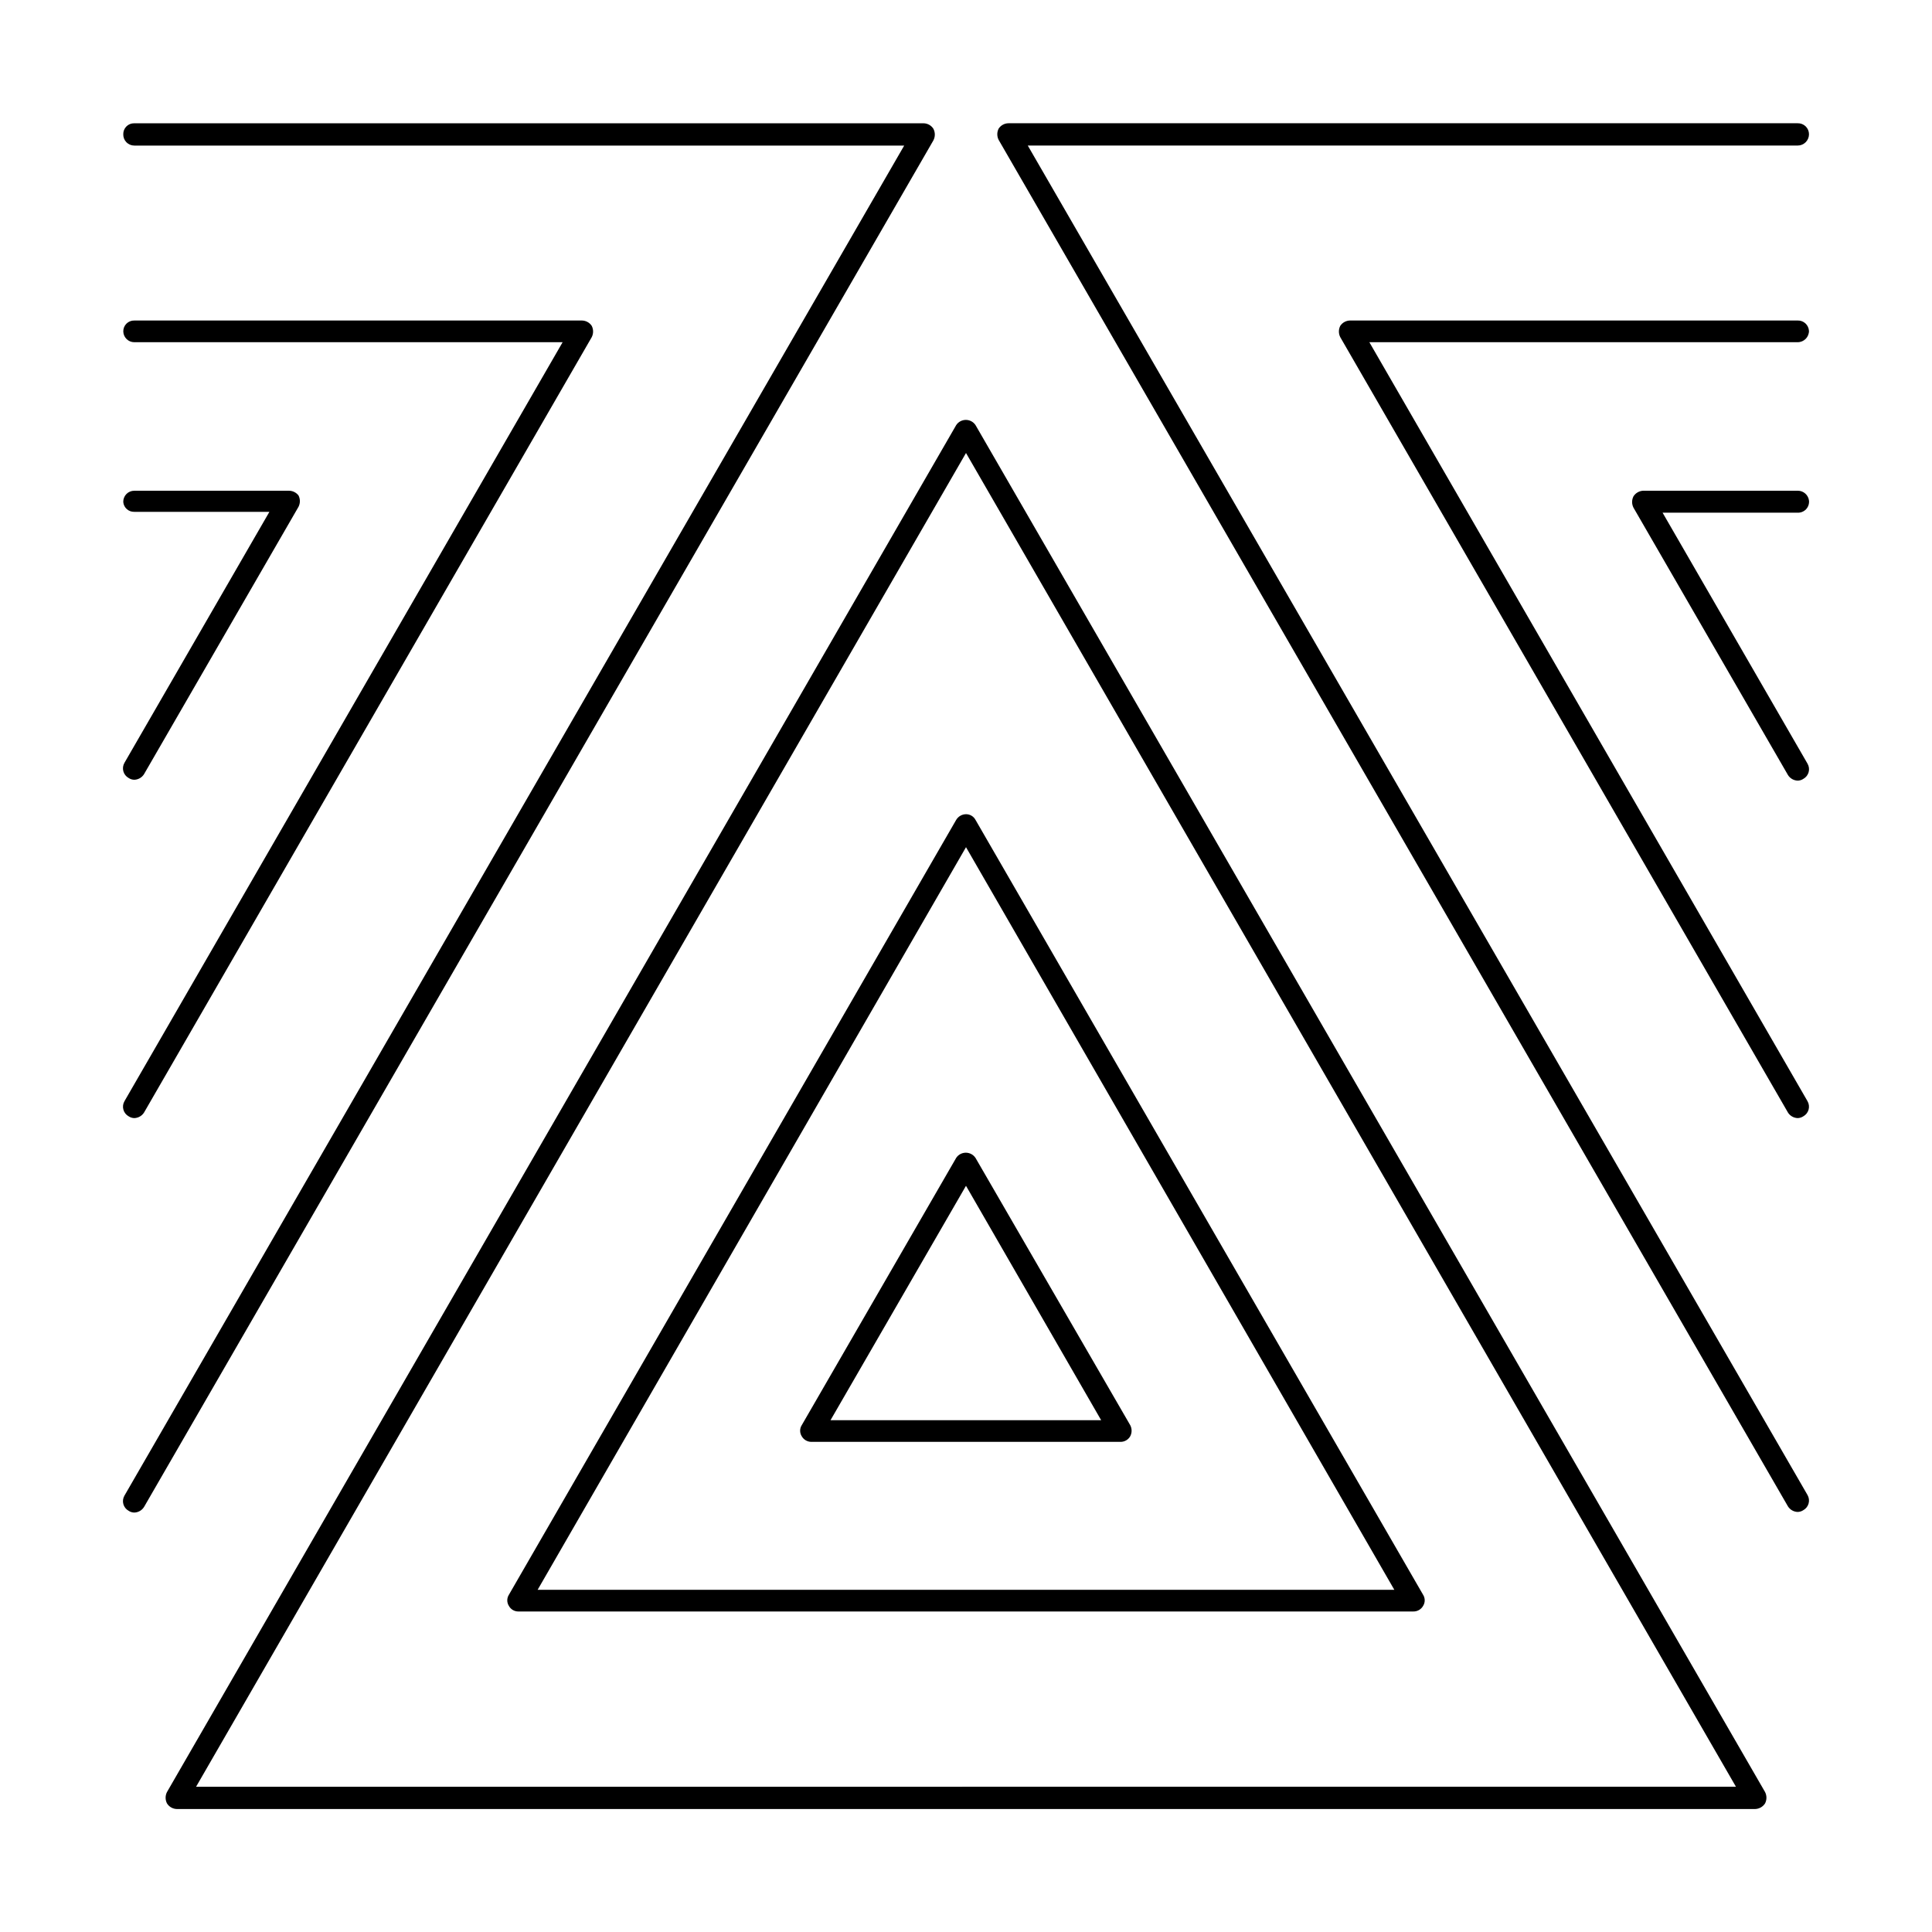 <?xml version="1.0" encoding="UTF-8"?>
<!-- Uploaded to: ICON Repo, www.iconrepo.com, Generator: ICON Repo Mixer Tools -->
<svg fill="#000000" width="800px" height="800px" version="1.1" viewBox="144 144 512 512" xmlns="http://www.w3.org/2000/svg">
 <g>
  <path d="m402.52 256.65c-0.566-0.855-1.527-1.371-2.555-1.371-1.031 0-1.992 0.516-2.559 1.371l-209.16 362.27c-0.477 0.941-0.477 2.055 0 2.992 0.559 0.906 1.535 1.469 2.598 1.496h418.32c1.062-0.043 2.031-0.602 2.602-1.496 0.477-0.938 0.477-2.051 0-2.992zm-206.56 360.86 204.04-353.46 204.04 353.45z"/>
  <path d="m397.4 361.27-118.55 205.38c-0.555 0.891-0.555 2.023 0 2.914 0.496 0.926 1.469 1.504 2.519 1.496h237.18c1.074 0.02 2.074-0.555 2.598-1.496 0.555-0.891 0.555-2.023 0-2.914l-118.63-205.38c-0.496-0.93-1.465-1.504-2.516-1.496-1.07 0.012-2.051 0.578-2.598 1.496zm116.11 204.04h-227.03l113.52-196.8z"/>
  <path d="m397.4 450.85-40.934 70.848h-0.004c-0.555 0.891-0.555 2.023 0 2.914 0.512 0.914 1.473 1.484 2.519 1.496h81.949c1.074 0.02 2.074-0.559 2.598-1.496 0.477-0.914 0.477-2 0-2.914l-41.012-70.848h-0.004c-0.566-0.855-1.527-1.371-2.555-1.371-1.031 0-1.992 0.516-2.559 1.371zm38.414 69.512h-71.715l35.898-62.113z"/>
  <path d="m416.37 182.57h204.04c0.793 0 1.555-0.316 2.117-0.879 0.559-0.559 0.875-1.32 0.875-2.113 0-0.785-0.316-1.539-0.879-2.09-0.566-0.547-1.324-0.844-2.113-0.824h-209.16c-1.047 0.012-2.019 0.543-2.598 1.418-0.477 0.941-0.477 2.051 0 2.992l209.16 362.11c0.559 0.906 1.535 1.469 2.598 1.496 0.535-0.012 1.055-0.176 1.496-0.473 0.688-0.383 1.188-1.02 1.395-1.777 0.207-0.754 0.102-1.562-0.293-2.238z"/>
  <path d="m620.41 228.94h-118.63c-1.051 0.012-2.023 0.543-2.598 1.418-0.477 0.941-0.477 2.051 0 2.992l118.63 205.46h-0.004c0.559 0.902 1.535 1.465 2.598 1.496 0.535-0.012 1.055-0.176 1.496-0.473 0.688-0.383 1.188-1.02 1.395-1.777 0.207-0.754 0.102-1.562-0.293-2.238l-116.11-201.13h113.51c1.652 0 2.992-1.34 2.992-2.992-0.086-1.578-1.41-2.801-2.992-2.758z"/>
  <path d="m623.41 276.72c-0.16-1.527-1.453-2.684-2.992-2.676h-40.934c-1.059 0.043-2.031 0.602-2.598 1.496-0.477 0.938-0.477 2.051 0 2.988l40.934 70.848v0.004c0.559 0.902 1.535 1.465 2.598 1.496 0.535-0.012 1.055-0.176 1.496-0.473 0.688-0.383 1.188-1.023 1.395-1.777 0.207-0.754 0.102-1.562-0.293-2.238l-38.414-66.52h35.816c0.828 0.027 1.629-0.305 2.203-0.906 0.57-0.602 0.855-1.414 0.789-2.242z"/>
  <path d="m391.34 178.09c-0.578-0.875-1.551-1.406-2.598-1.418h-209.16c-0.777-0.02-1.531 0.277-2.082 0.832-0.555 0.551-0.852 1.305-0.832 2.082-0.02 0.785 0.277 1.547 0.824 2.109 0.551 0.562 1.305 0.883 2.09 0.883h204.04l-206.64 357.78c-0.395 0.68-0.5 1.484-0.293 2.242 0.207 0.754 0.711 1.395 1.395 1.773 0.441 0.301 0.961 0.465 1.496 0.473 1.062-0.027 2.039-0.59 2.598-1.496l209.16-362.11c0.531-0.98 0.531-2.164 0-3.148z"/>
  <path d="m179.58 234.69h113.52l-116.11 201.13c-0.395 0.676-0.5 1.484-0.293 2.238 0.207 0.758 0.711 1.395 1.395 1.777 0.441 0.297 0.961 0.461 1.496 0.473 1.062-0.031 2.039-0.594 2.598-1.496l118.63-205.46c0.477-0.941 0.477-2.051 0-2.992-0.578-0.875-1.551-1.406-2.598-1.418h-118.63c-0.777-0.02-1.531 0.281-2.082 0.832-0.555 0.551-0.852 1.305-0.832 2.082 0.043 1.578 1.336 2.836 2.914 2.836z"/>
  <path d="m179.58 279.64h35.816l-38.414 66.516c-0.395 0.68-0.5 1.484-0.293 2.242 0.207 0.754 0.711 1.395 1.395 1.773 0.441 0.301 0.961 0.465 1.496 0.473 1.062-0.027 2.039-0.59 2.598-1.496l40.934-70.848c0.477-0.941 0.477-2.051 0-2.992-0.617-0.805-1.582-1.27-2.598-1.258h-40.934c-0.785 0-1.539 0.316-2.09 0.879-0.547 0.566-0.844 1.324-0.824 2.113 0.125 1.5 1.406 2.644 2.914 2.598z"/>
 </g>
</svg>